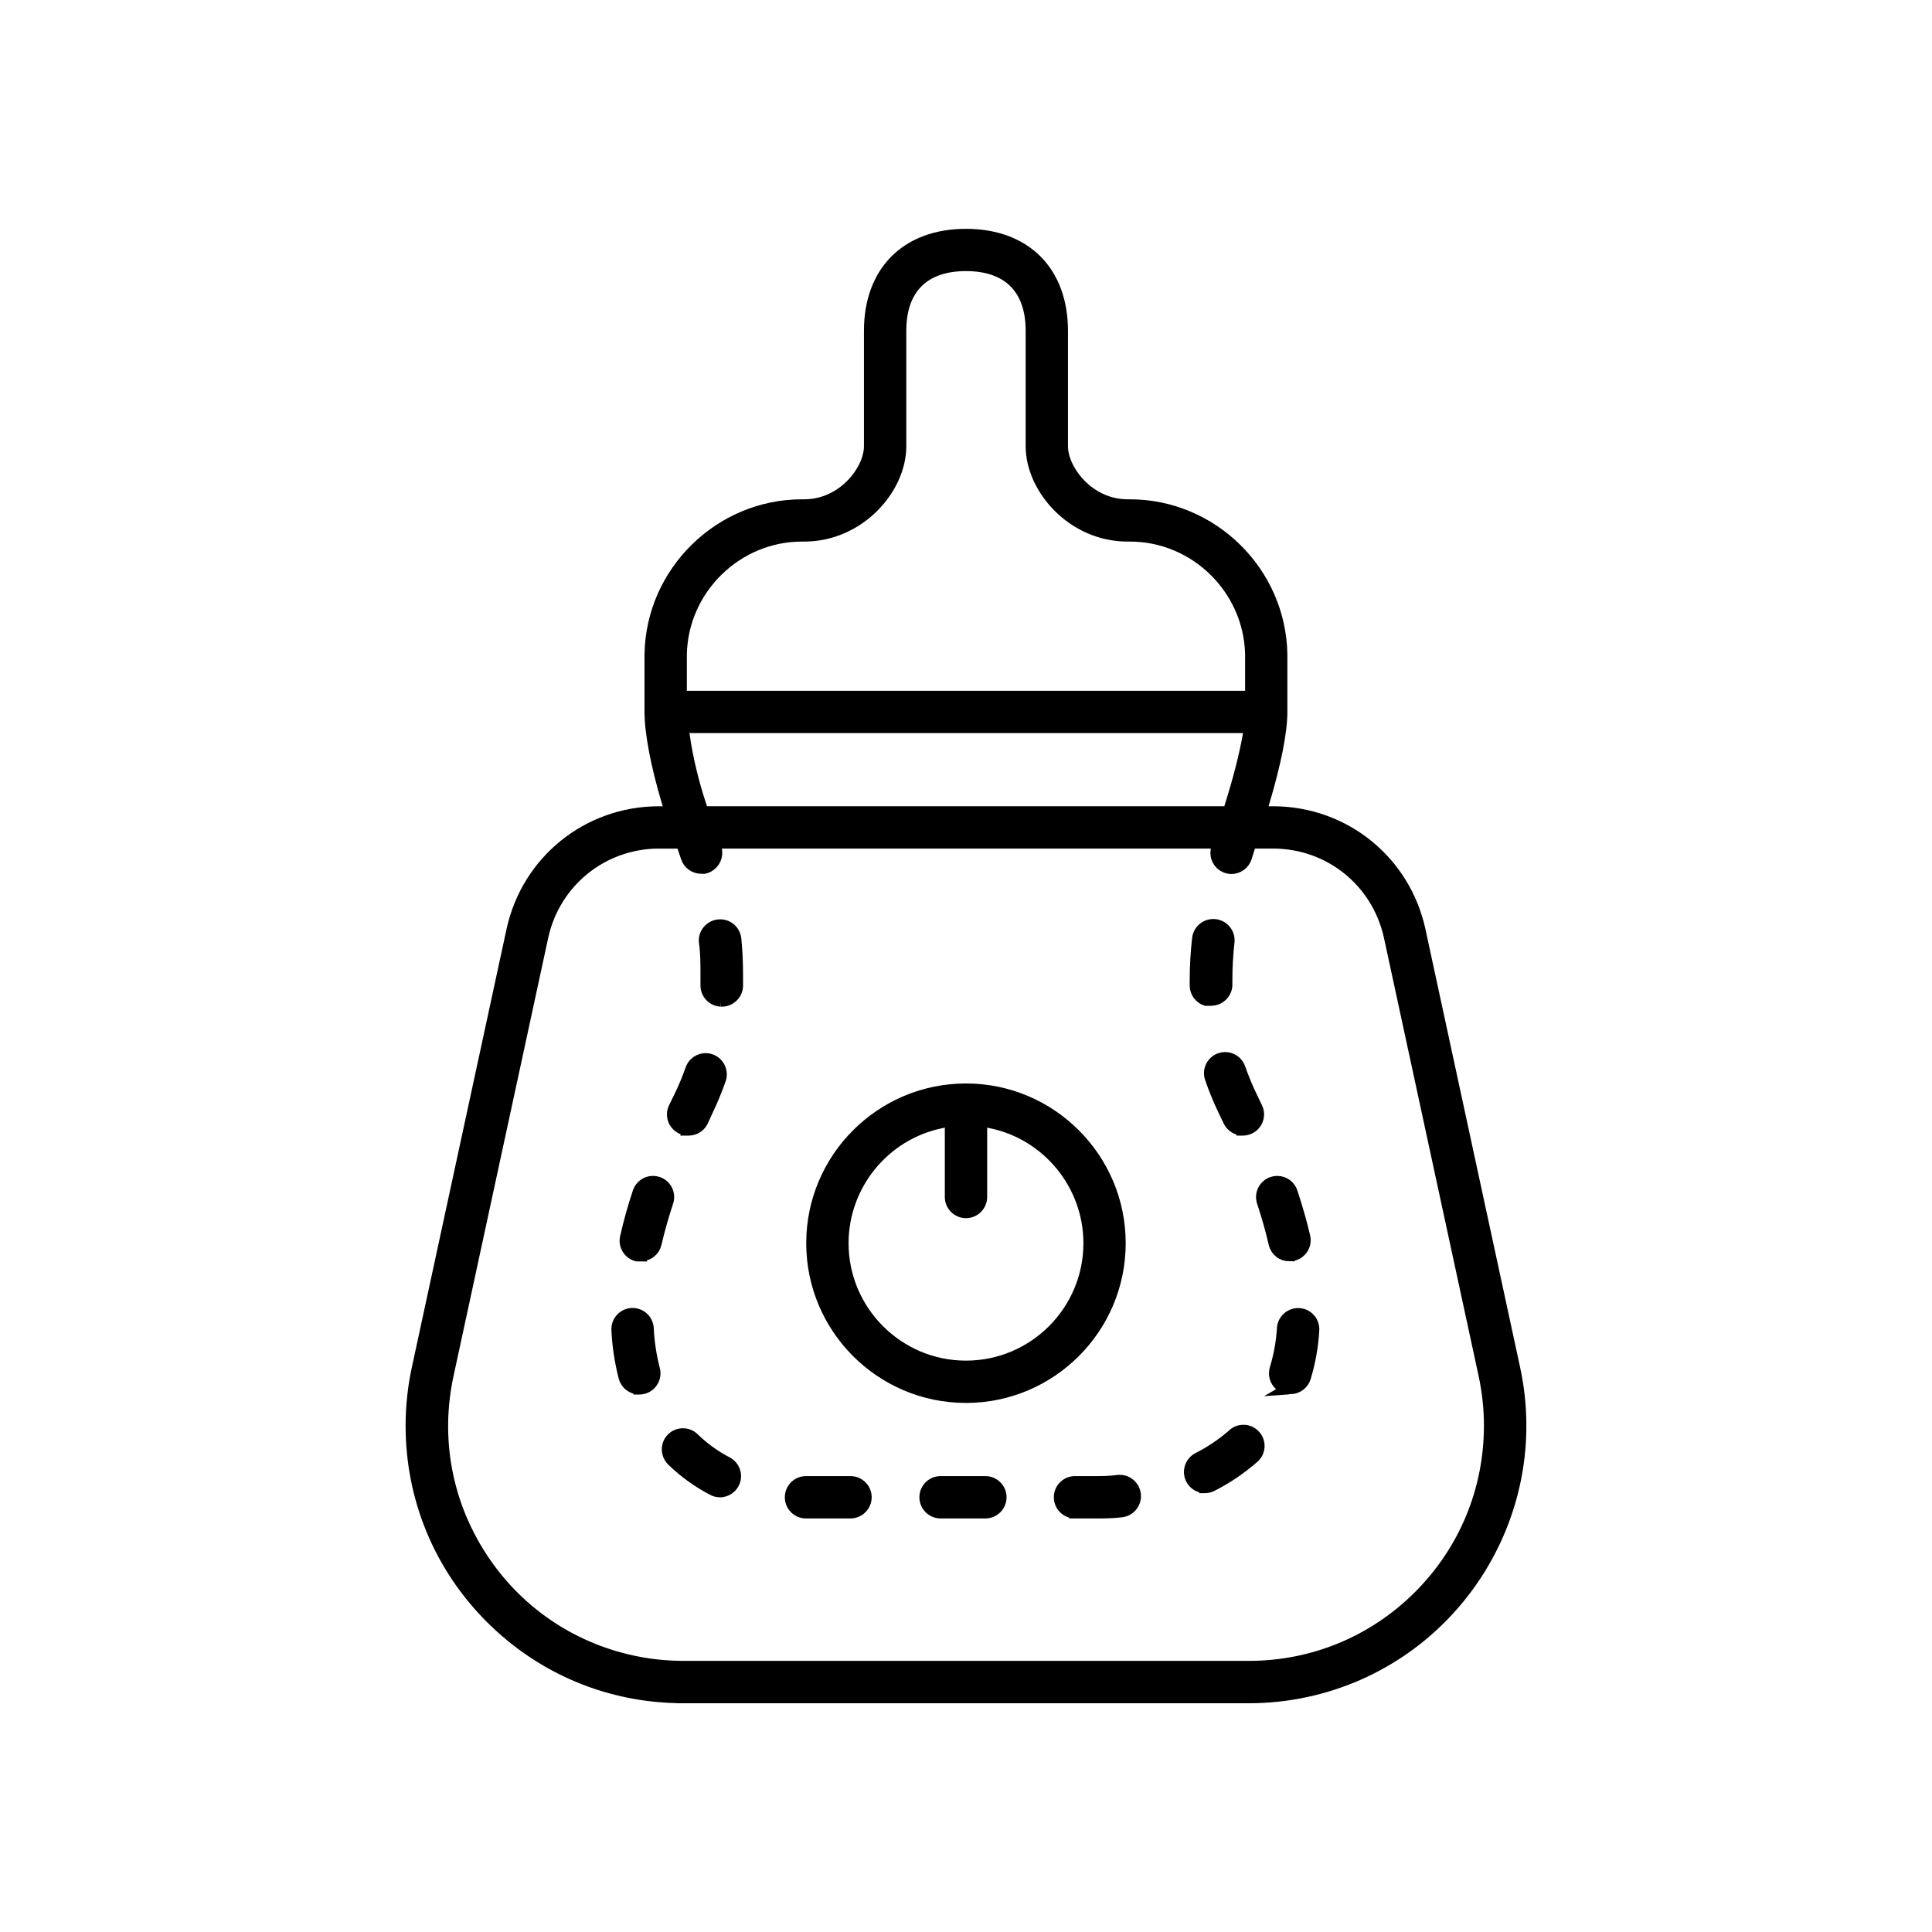 <?xml version="1.0" encoding="UTF-8"?><svg id="icones" xmlns="http://www.w3.org/2000/svg" width="500" height="500" viewBox="0 0 500 500"><g id="espaco-papa"><path d="m278.21,391.47c-2.19,0-3.98-1.78-3.98-3.98s1.78-3.98,3.98-3.98h4.66c2.17,0,4.42,0,6.62-.32.03,0,.16,0,.29,0,2.07,0,3.78,1.56,3.98,3.63.1,1.06-.22,2.11-.9,2.93-.68.83-1.64,1.33-2.71,1.44-2.38.29-4.76.29-7.28.29h-4.66Zm-34.79,0c-2.19,0-3.98-1.78-3.98-3.98s1.78-3.98,3.98-3.98h11.6c2.19,0,3.98,1.79,3.98,3.98s-1.79,3.98-3.98,3.98h-11.6Zm-34.91,0c-1.04-.01-2.03-.44-2.77-1.2-.74-.76-1.14-1.76-1.13-2.83.03-2.17,1.81-3.93,3.98-3.93h11.52c2.19,0,3.98,1.79,3.98,3.98s-1.79,3.98-3.98,3.98h-11.6Zm-22.19-5.47c-.64,0-1.27-.16-1.83-.46-3.77-1.96-7.24-4.45-10.31-7.39-1.71-1.51-1.87-4.02-.43-5.67.75-.86,1.85-1.35,2.99-1.35.96,0,1.9.35,2.62.99.09.08.18.16.26.25,2.59,2.48,5.44,4.53,8.54,6.14.93.49,1.62,1.32,1.94,2.34.32,1.01.22,2.09-.28,3.03-.69,1.3-2.03,2.12-3.5,2.12Zm125.55-1.08c-2.19,0-3.97-1.79-3.97-3.98,0-1.5.83-2.85,2.16-3.54,3.15-1.59,6.11-3.57,8.79-5.88l.12-.11c.75-.76,1.76-1.18,2.83-1.18s2.04.41,2.79,1.15c1.56,1.54,1.58,4.06.04,5.62-.13.14-.28.26-.43.38l-.1.08c-3.16,2.74-6.66,5.09-10.39,6.99-.55.29-1.15.45-1.75.47h-.09Zm-146.42-25.53c-1.83,0-3.41-1.22-3.87-2.96-1.03-3.99-1.65-8.11-1.85-12.23-.12-2.2,1.58-4.08,3.77-4.2.07,0,.14,0,.21,0,2.12,0,3.87,1.66,3.98,3.78.17,3.57.72,7.15,1.61,10.62.56,2.13-.71,4.31-2.83,4.87-.33.09-.67.13-1.01.13h-.01Zm168.02-.02c-2-.21-3.56-1.9-3.56-3.95,0-.41.06-.81.18-1.2,1.04-3.41,1.67-6.92,1.88-10.46.13-2.09,1.88-3.73,3.97-3.73.08,0,.17,0,.26,0,1.06.07,2.04.54,2.74,1.34.71.8,1.06,1.83.99,2.89-.24,4.17-.97,8.29-2.19,12.27-.51,1.62-2,2.74-3.71,2.77h-.45s-.12.07-.12.07Zm-168.27-34.4c-.11,0-.22,0-.33-.01-.99-.25-1.84-.86-2.39-1.72-.57-.9-.76-1.96-.53-3,.89-3.93,1.98-7.86,3.26-11.68.54-1.64,2.06-2.74,3.78-2.74.42,0,.85.07,1.25.2,1.01.33,1.83,1.04,2.31,1.99.48.95.56,2.03.22,3.04-1.15,3.45-2.17,7.07-3.04,10.75-.4,1.8-1.96,3.07-3.78,3.12h-.21s-.11.01-.11.01c-.15.02-.29.02-.44.02Zm168.5-.04c-1.88,0-3.47-1.27-3.89-3.08-.75-3.31-1.78-6.94-3.04-10.79-.34-1.02-.26-2.1.22-3.05.48-.95,1.3-1.66,2.31-1.99.41-.14.83-.2,1.25-.2,1.72,0,3.24,1.1,3.78,2.73,1.39,4.24,2.46,8,3.27,11.51.24,1.04.06,2.1-.5,3-.55.88-1.41,1.5-2.42,1.75h-.06c-.29.08-.59.11-.89.11h-.03Zm-155.88-32.55c-.97-.05-1.95-.5-2.67-1.29s-1.09-1.8-1.04-2.86c.02-.53.15-1.04.38-1.52l1.36-2.78c1.17-2.39,2.2-4.88,3.08-7.39.57-1.46,2.06-2.49,3.69-2.49.49,0,.97.09,1.43.27,1.93.75,2.98,2.88,2.38,4.87-.94,2.73-2.08,5.51-3.36,8.18l-1.36,2.96c-.7,1.27-2.03,2.06-3.49,2.06h-.4Zm143.81,0c-1.52,0-2.93-.89-3.59-2.27l-1.32-2.75c-1.29-2.69-2.43-5.48-3.41-8.31-.35-1.01-.29-2.08.18-3.04s1.27-1.67,2.28-2.02c.42-.15.86-.22,1.3-.22,1.69,0,3.2,1.08,3.76,2.68.88,2.53,1.91,5.04,3.08,7.45l1.34,2.8c.46.96.51,2.04.16,3.04-.36,1-1.08,1.8-2.04,2.26-.53.25-1.12.39-1.71.39h-.03Zm-135.08-33.36c-.99-.04-1.98-.48-2.7-1.26-.67-.71-1.04-1.63-1.07-2.59v-3c0-2.73,0-5.55-.41-8.44-.2-2.11,1.41-4.08,3.61-4.29.13-.01.27-.02.4-.02,2.07,0,3.78,1.56,3.98,3.62.29,2.87.44,6.02.44,9.1v2.99c-.03,2.13-1.82,3.89-3.98,3.89h-.27Zm125.52-.22c-1.56-.54-2.68-2.02-2.68-3.76v-1.55c.01-3.51.22-7.07.62-10.57.22-2.04,1.94-3.58,3.98-3.58.15,0,.3,0,.45.02,2.2.24,3.79,2.23,3.55,4.43-.36,3.2-.55,6.46-.55,9.69v1.32c0,2.19-1.78,3.98-3.98,3.98h-1.39v.02Z" stroke="#000" stroke-miterlimit="10" stroke-width="3"/><path d="m176.76,439.29c-18.78,0-36.43-7.32-49.71-20.6-13.28-13.28-20.58-30.94-20.58-49.71,0-4.97.53-9.97,1.59-14.84l24.54-113.58c3.98-17.81,19.51-30.32,37.78-30.4h3.15l-.77-2.57c-2.83-9.45-4.46-17.96-4.46-23.33v-14.95c.35-21.27,17.96-38.59,39.26-38.59h.56c10.21,0,16.97-9.15,16.97-15.21v-29.89c0-15.36,9.54-24.9,24.9-24.9s24.9,9.54,24.9,24.9v29.89c0,6.06,6.76,15.21,16.94,15.21h.58c21.3,0,38.91,17.32,39.26,38.62v14.91c0,5.12-1.59,13.19-4.61,23.34l-.76,2.57h3.31c18.3.08,33.85,12.62,37.8,30.5l24.54,113.57c8.14,37.9-16.07,75.36-53.97,83.5-4.84,1.04-9.81,1.57-14.76,1.57h-146.46Zm-6.41-221.18c-14.48.11-26.78,10.06-29.92,24.19l-24.54,113.59c-3.5,16.28-.45,32.95,8.59,46.94,9.04,13.99,22.99,23.61,39.27,27.11,4.26.92,8.64,1.38,13,1.39h146.46c16.65,0,32.31-6.49,44.08-18.27,11.77-11.78,18.25-27.44,18.25-44.09,0-4.41-.47-8.83-1.4-13.14l-24.54-113.58c-3.17-14.15-15.49-24.07-29.98-24.14h-5.95l-.44,1.4c-.24.76-.48,1.52-.7,2.27-.49,1.71-2.05,2.9-3.81,2.91-2.19,0-3.97-1.78-3.97-3.97,0-.11.01-.22.03-.33l.23-2.21-2.21-.07h-127.64l.24,2.21c.2,1.84-.94,3.61-2.7,4.19-.17.06-.35.1-.53.14l-.7-.02c-1.73,0-3.25-1.1-3.78-2.74-.27-.81-.55-1.62-.83-2.44l-.47-1.33h-6.02Zm6.67-27.59c.93,6.18,2.42,12.33,4.42,18.27l.46,1.36h136.05l.44-1.4c2.2-7,3.81-13.29,4.67-18.19l.41-2.34h-146.78l.35,2.3Zm30.51-51.86c-16.87,0-30.9,13.73-31.27,30.6v11.01s147.47,0,147.47,0v-10.97c-.38-16.92-14.4-30.64-31.27-30.64-.22,0-.44,0-.66,0-14.21,0-24.86-12.23-24.86-23.17v-29.89c0-10.93-6.02-16.94-16.95-16.94s-16.94,6.02-16.94,16.94v29.89c0,10.94-10.65,23.17-24.9,23.17-.18,0-.4,0-.62,0Z" stroke="#000" stroke-miterlimit="10" stroke-width="3"/><path d="m249.99,361.58c-21.97,0-39.84-17.87-39.84-39.84s17.87-39.84,39.84-39.84,39.84,17.87,39.84,39.84-17.87,39.84-39.84,39.84Zm-6.37-71.09c-14.78,3-25.51,16.14-25.51,31.25,0,17.58,14.31,31.89,31.89,31.89s31.89-14.31,31.89-31.89c0-15.11-10.73-28.25-25.51-31.25l-2.4-.49v19.78c0,2.19-1.79,3.98-3.98,3.98s-3.98-1.78-3.98-3.98v-19.78l-2.4.49Z" stroke="#000" stroke-miterlimit="10" stroke-width="3"/></g></svg>